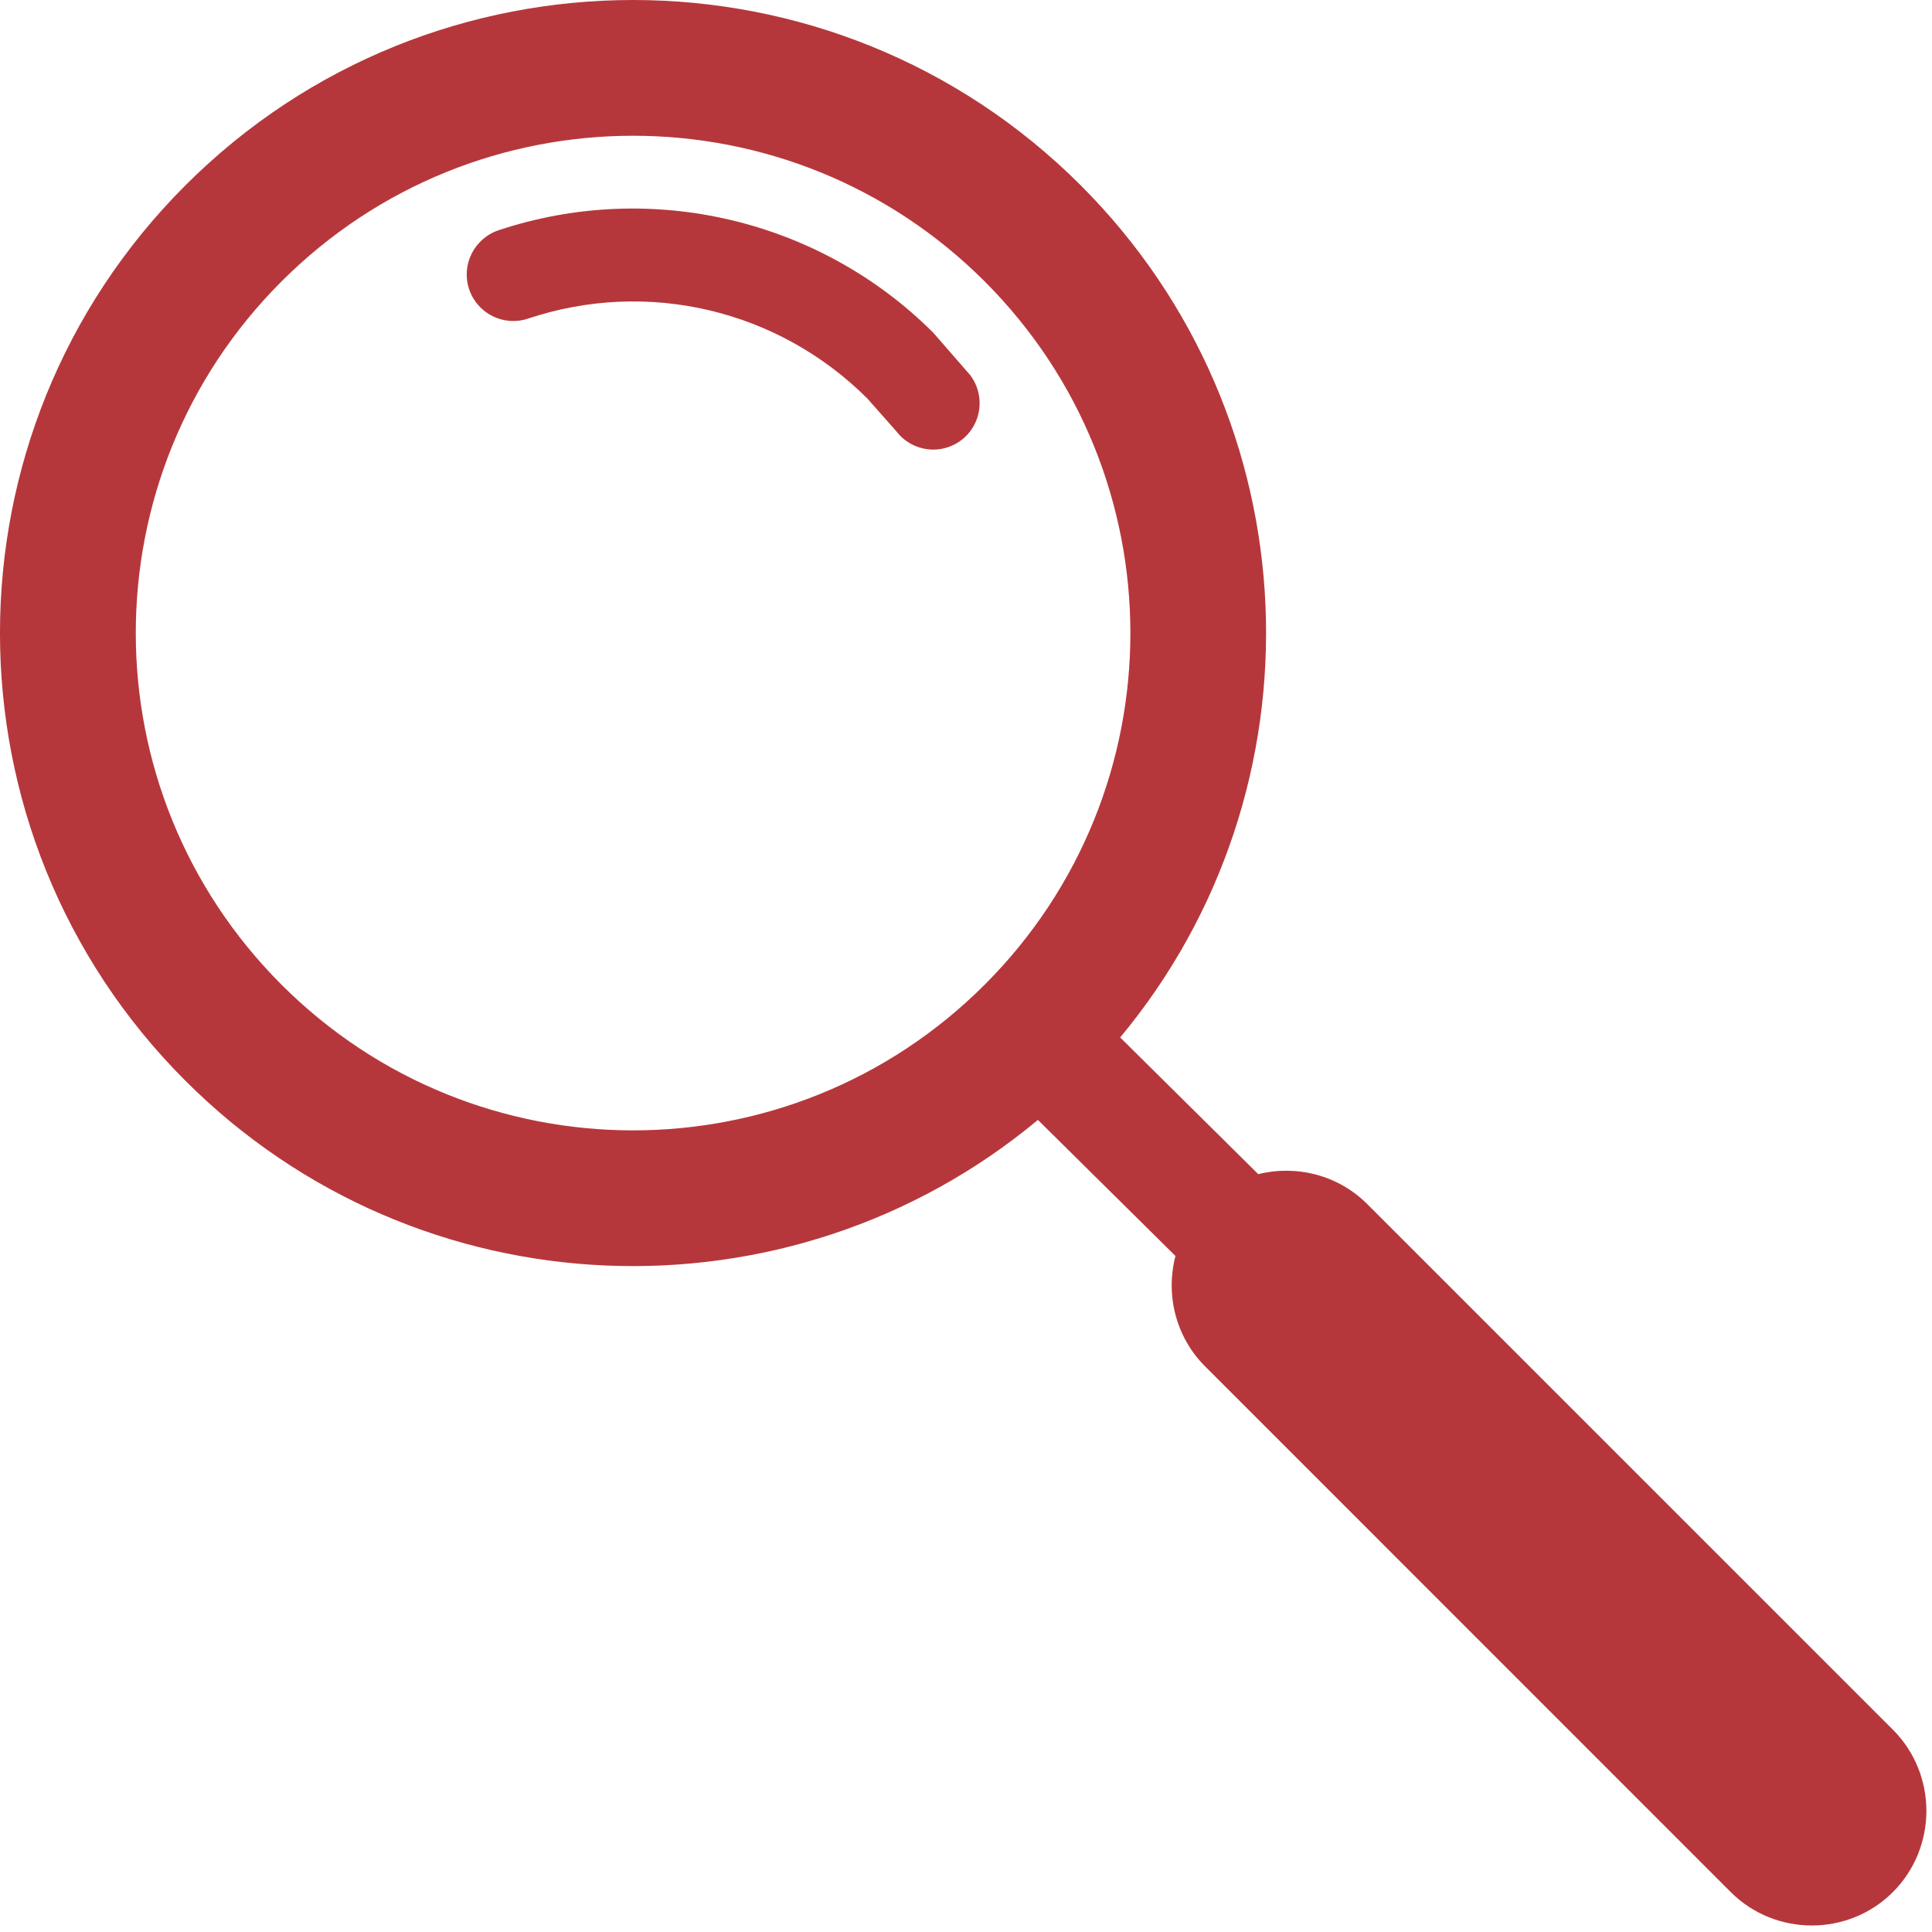 <?xml version="1.0" encoding="utf-8"?>
<!-- Generator: Adobe Illustrator 16.0.0, SVG Export Plug-In . SVG Version: 6.00 Build 0)  -->
<!DOCTYPE svg PUBLIC "-//W3C//DTD SVG 1.1//EN" "http://www.w3.org/Graphics/SVG/1.1/DTD/svg11.dtd">
<svg version="1.1" id="Layer_1" xmlns="http://www.w3.org/2000/svg" xmlns:xlink="http://www.w3.org/1999/xlink" x="0px" y="0px"
	 width="50px" height="50px" viewBox="0 0 50 50" enable-background="new 0 0 50 50" xml:space="preserve">
<g>
	<path fill="#B6373B" d="M4.798,4.797c6.396-6.396,16.775-6.396,23.172,0c6.034,6.036,6.375,15.617,1.02,22.052l3.574,3.538
		c0.979-0.244,2.061,0.015,2.823,0.777l13.604,13.603c1.154,1.157,1.151,3.044-0.003,4.2c-1.153,1.153-3.042,1.153-4.198-0.001
		L31.188,35.362c-0.771-0.771-1.025-1.869-0.767-2.857l-3.56-3.522c-6.437,5.362-16.024,5.025-22.063-1.013
		C-1.6,21.573-1.6,11.193,4.798,4.797z M7.285,7.284c-5.028,5.027-5.028,13.171,0,18.199c5.027,5.028,13.171,5.028,18.199,0
		s5.026-13.172,0-18.199C20.456,2.257,12.312,2.256,7.285,7.284z"/>
	<path fill="#B6373B" d="M13.667,8.245c-0.63,0.212-1.314-0.128-1.525-0.758c-0.213-0.63,0.128-1.313,0.758-1.527
		c3.942-1.314,8.315-0.286,11.254,2.652L25.102,9.7c0.405,0.522,0.31,1.278-0.214,1.684c-0.522,0.406-1.279,0.311-1.684-0.214
		l-0.754-0.853C20.144,8.013,16.76,7.213,13.667,8.245z"/>
</g>
</svg>